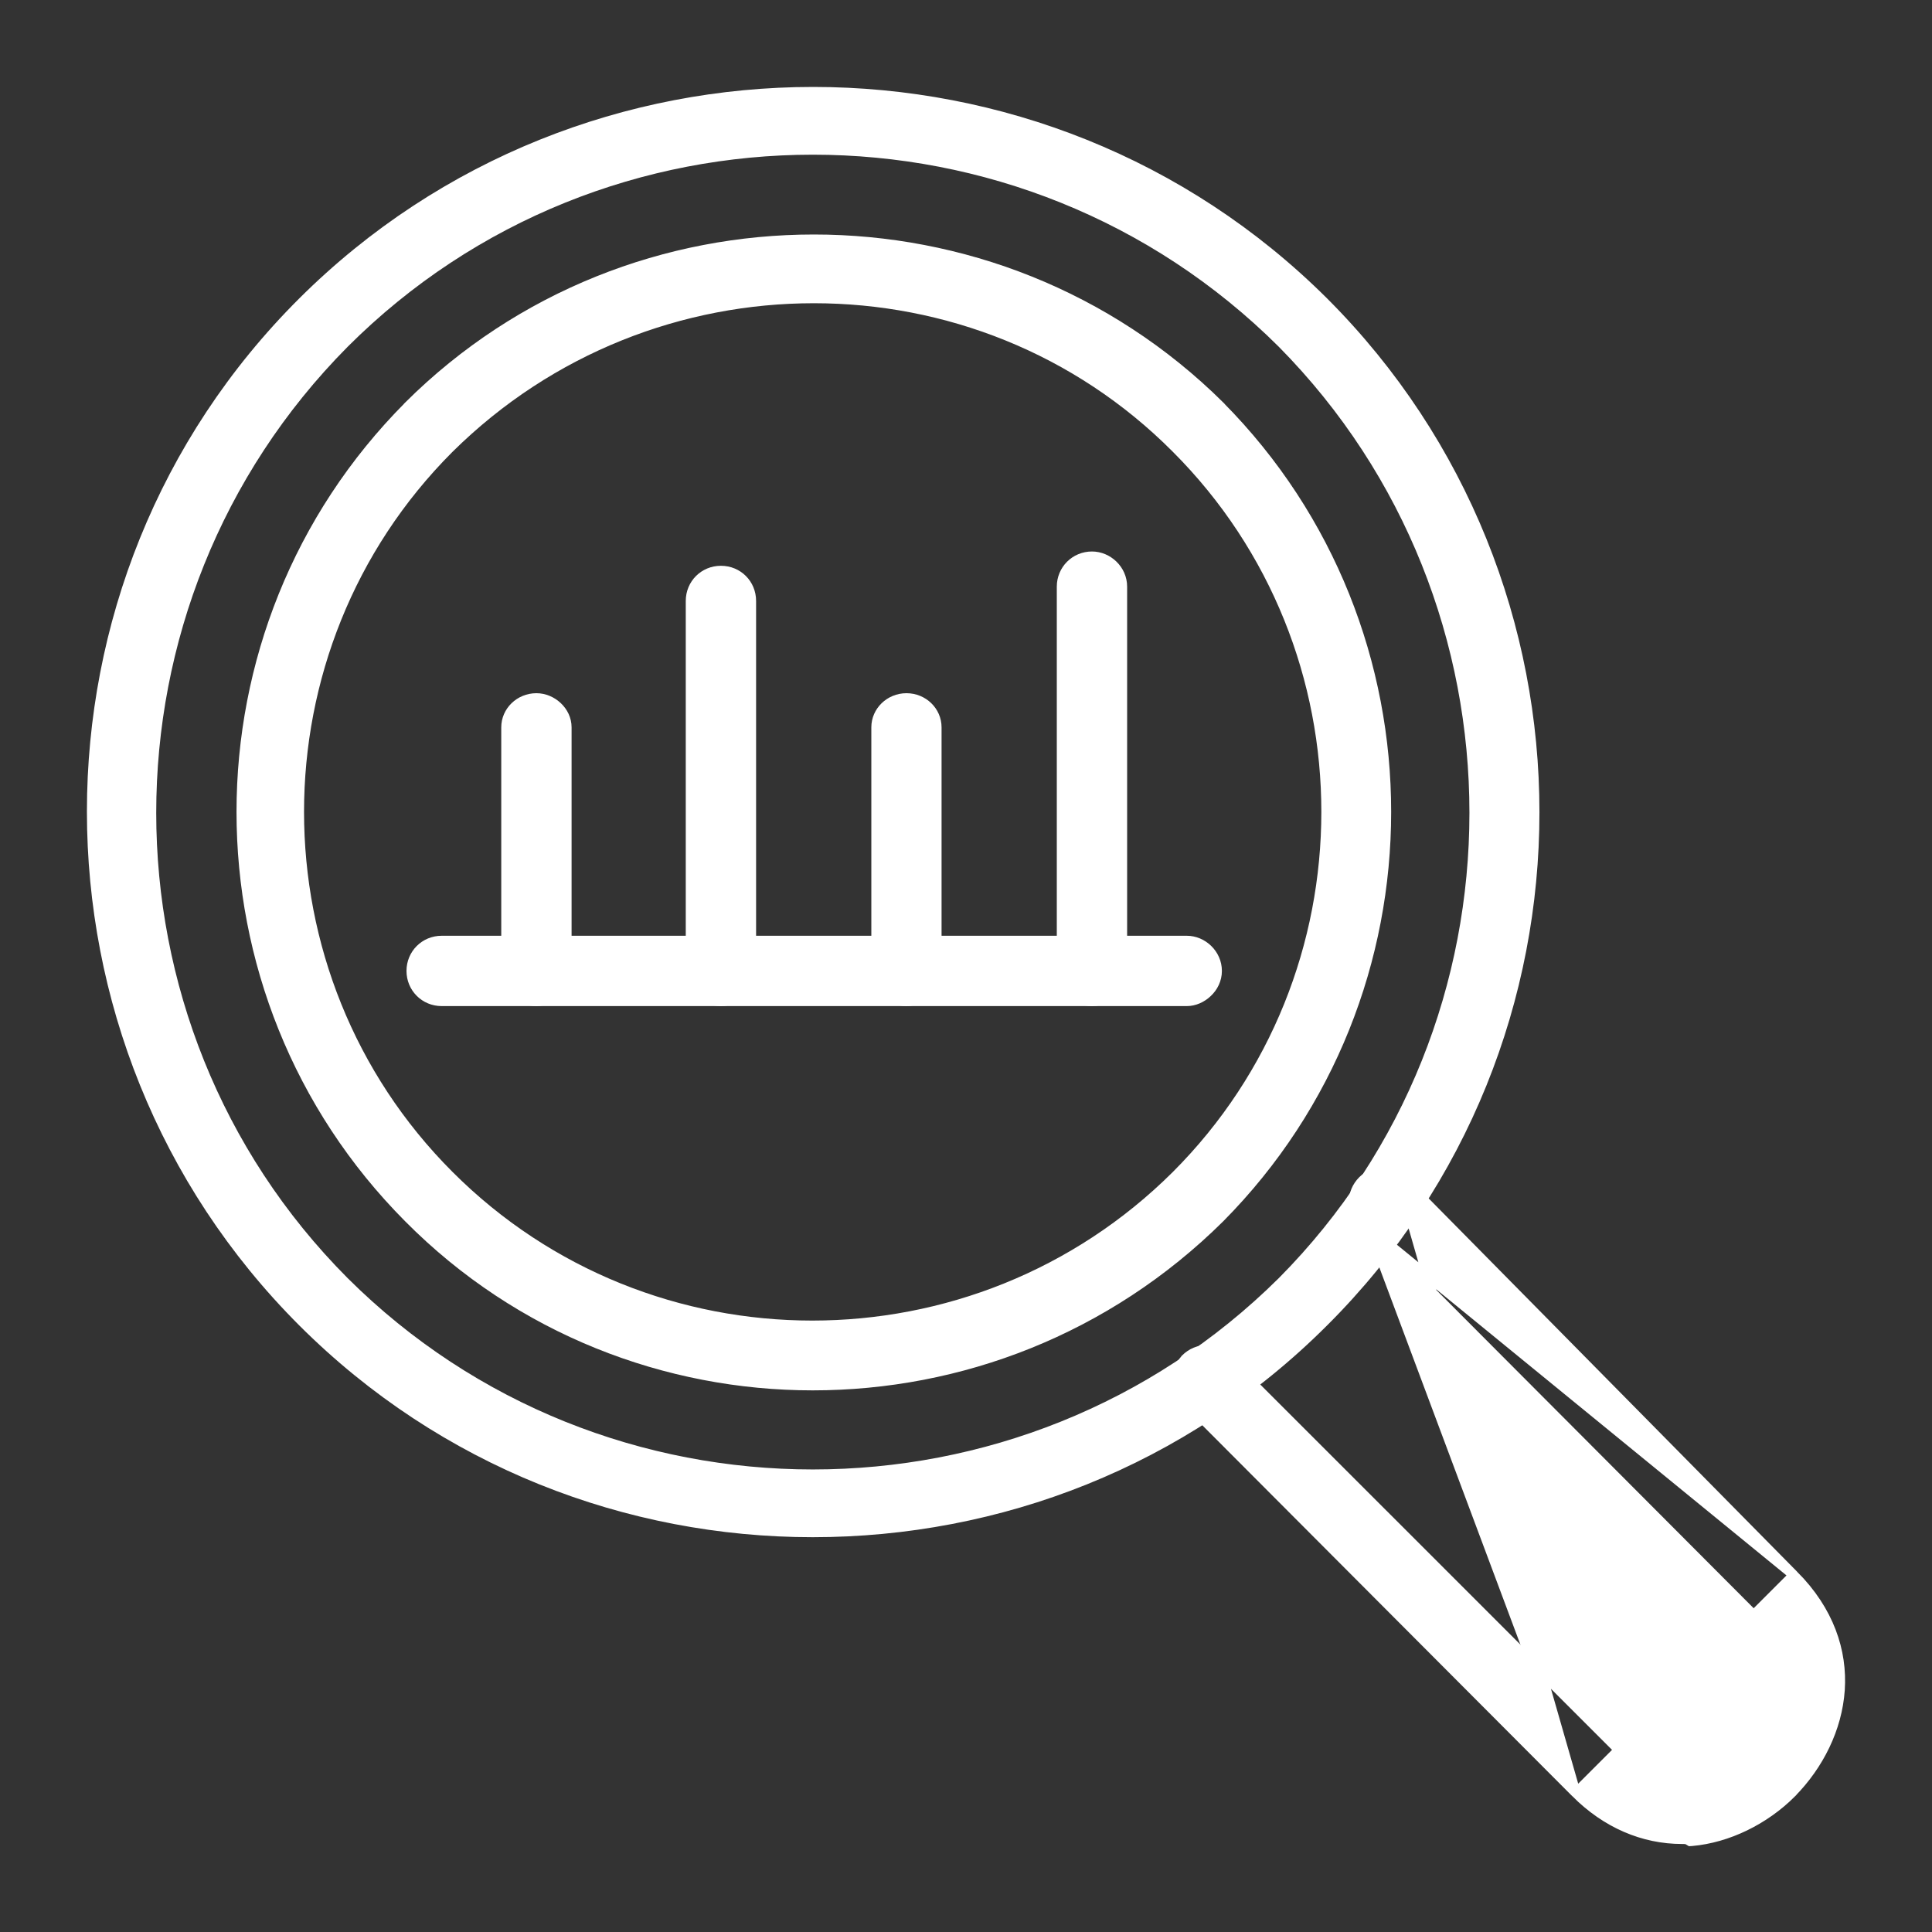 <svg width="20" height="20" viewBox="0 0 20 20" fill="none" xmlns="http://www.w3.org/2000/svg">
<rect x="0" y="0" width="20" height="20" fill="#333333" stroke="none"/>
<path d="M13.703 3.125L13.703 3.125C10.792 0.225 6.044 0.225 3.133 3.125C0.222 6.025 0.222 10.774 3.133 13.685C4.589 15.14 6.501 15.863 8.413 15.863C10.335 15.863 12.248 15.14 13.703 13.685C16.614 10.784 16.614 6.036 13.703 3.125ZM3.563 13.266C0.902 10.595 0.902 6.237 3.563 3.555C6.234 0.884 10.592 0.883 13.274 3.555C15.924 6.236 15.924 10.595 13.274 13.266C10.592 15.927 6.234 15.927 3.563 13.266Z" fill="white" stroke="white" stroke-width="0.1"/>
<path d="M4.231 4.201L4.231 4.202C1.921 6.521 1.921 10.288 4.23 12.608C5.38 13.768 6.902 14.343 8.413 14.343C9.935 14.343 11.456 13.768 12.627 12.608L12.627 12.608C14.926 10.288 14.926 6.521 12.627 4.202L12.627 4.201C10.307 1.903 6.54 1.903 4.231 4.201ZM12.176 4.641L12.176 4.641C14.246 6.711 14.246 10.098 12.176 12.168C10.096 14.238 6.719 14.238 4.65 12.168C2.58 10.099 2.58 6.711 4.649 4.642C6.741 2.571 10.117 2.572 12.176 4.641Z" fill="white" stroke="white" stroke-width="0.1"/>
<path d="M16.313 18.56L16.313 18.56L12.271 14.508L12.27 14.506L12.27 14.506C12.158 14.381 12.158 14.194 12.27 14.07L12.271 14.068L12.271 14.068C12.396 13.943 12.586 13.943 12.711 14.068L16.753 18.109C16.921 18.277 17.086 18.359 17.238 18.391C17.391 18.423 17.532 18.406 17.653 18.371L17.655 18.37L17.655 18.37C18.016 18.28 18.32 17.968 18.421 17.604C18.481 17.385 18.492 17.036 18.139 16.704L18.138 16.703L18.138 16.703L14.107 12.661L14.107 12.661M16.313 18.56L14.502 12.257C14.407 12.162 14.238 12.162 14.143 12.257C14.037 12.362 14.037 12.52 14.143 12.626L14.107 12.661M16.313 18.56C16.627 18.874 17.009 19.039 17.414 19.039C17.447 19.039 17.464 19.04 17.481 19.052L17.496 19.061L17.513 19.06C17.885 19.027 18.265 18.842 18.547 18.56L18.547 18.559C18.828 18.273 19.019 17.895 19.047 17.495C19.074 17.094 18.936 16.674 18.568 16.305L16.313 18.56ZM14.107 12.661C13.982 12.536 13.982 12.346 14.107 12.221C14.222 12.107 14.422 12.107 14.537 12.221L14.537 12.221L18.568 16.305L14.107 12.661Z" fill="white" stroke="white" stroke-width="0.1"/>
<path d="M5.866 10.069L5.867 10.069V10.062V7.529C5.867 7.362 5.715 7.226 5.553 7.226C5.379 7.226 5.239 7.363 5.239 7.529V10.051C5.239 10.226 5.378 10.365 5.553 10.365C5.71 10.365 5.842 10.225 5.866 10.069Z" fill="white" stroke="white" stroke-width="0.1"/>
<path d="M7.777 10.065L7.777 10.065V10.062V6.221C7.777 6.045 7.639 5.907 7.463 5.907C7.288 5.907 7.149 6.045 7.149 6.221V10.051C7.149 10.226 7.288 10.365 7.463 10.365C7.629 10.365 7.765 10.226 7.777 10.065Z" fill="white" stroke="white" stroke-width="0.1"/>
<path d="M9.697 10.066L9.697 10.066V10.062V7.529C9.697 7.363 9.558 7.226 9.384 7.226C9.21 7.226 9.07 7.363 9.07 7.529V10.051C9.07 10.226 9.208 10.365 9.384 10.365C9.462 10.365 9.537 10.329 9.593 10.276C9.65 10.223 9.691 10.148 9.697 10.066Z" fill="white" stroke="white" stroke-width="0.1"/>
<path d="M11.617 10.069L11.618 10.069V10.062V6.073C11.618 5.896 11.468 5.759 11.304 5.759C11.129 5.759 10.99 5.898 10.99 6.073V10.051C10.99 10.226 11.129 10.365 11.304 10.365C11.461 10.365 11.593 10.225 11.617 10.069Z" fill="white" stroke="white" stroke-width="0.1"/>
<path d="M4.572 10.365H12.286C12.364 10.365 12.441 10.33 12.499 10.275C12.558 10.22 12.599 10.141 12.599 10.051C12.599 9.875 12.449 9.737 12.286 9.737H4.572C4.397 9.737 4.258 9.876 4.258 10.051C4.258 10.226 4.397 10.365 4.572 10.365Z" fill="white" stroke="white" stroke-width="0.1"/>
</svg>
